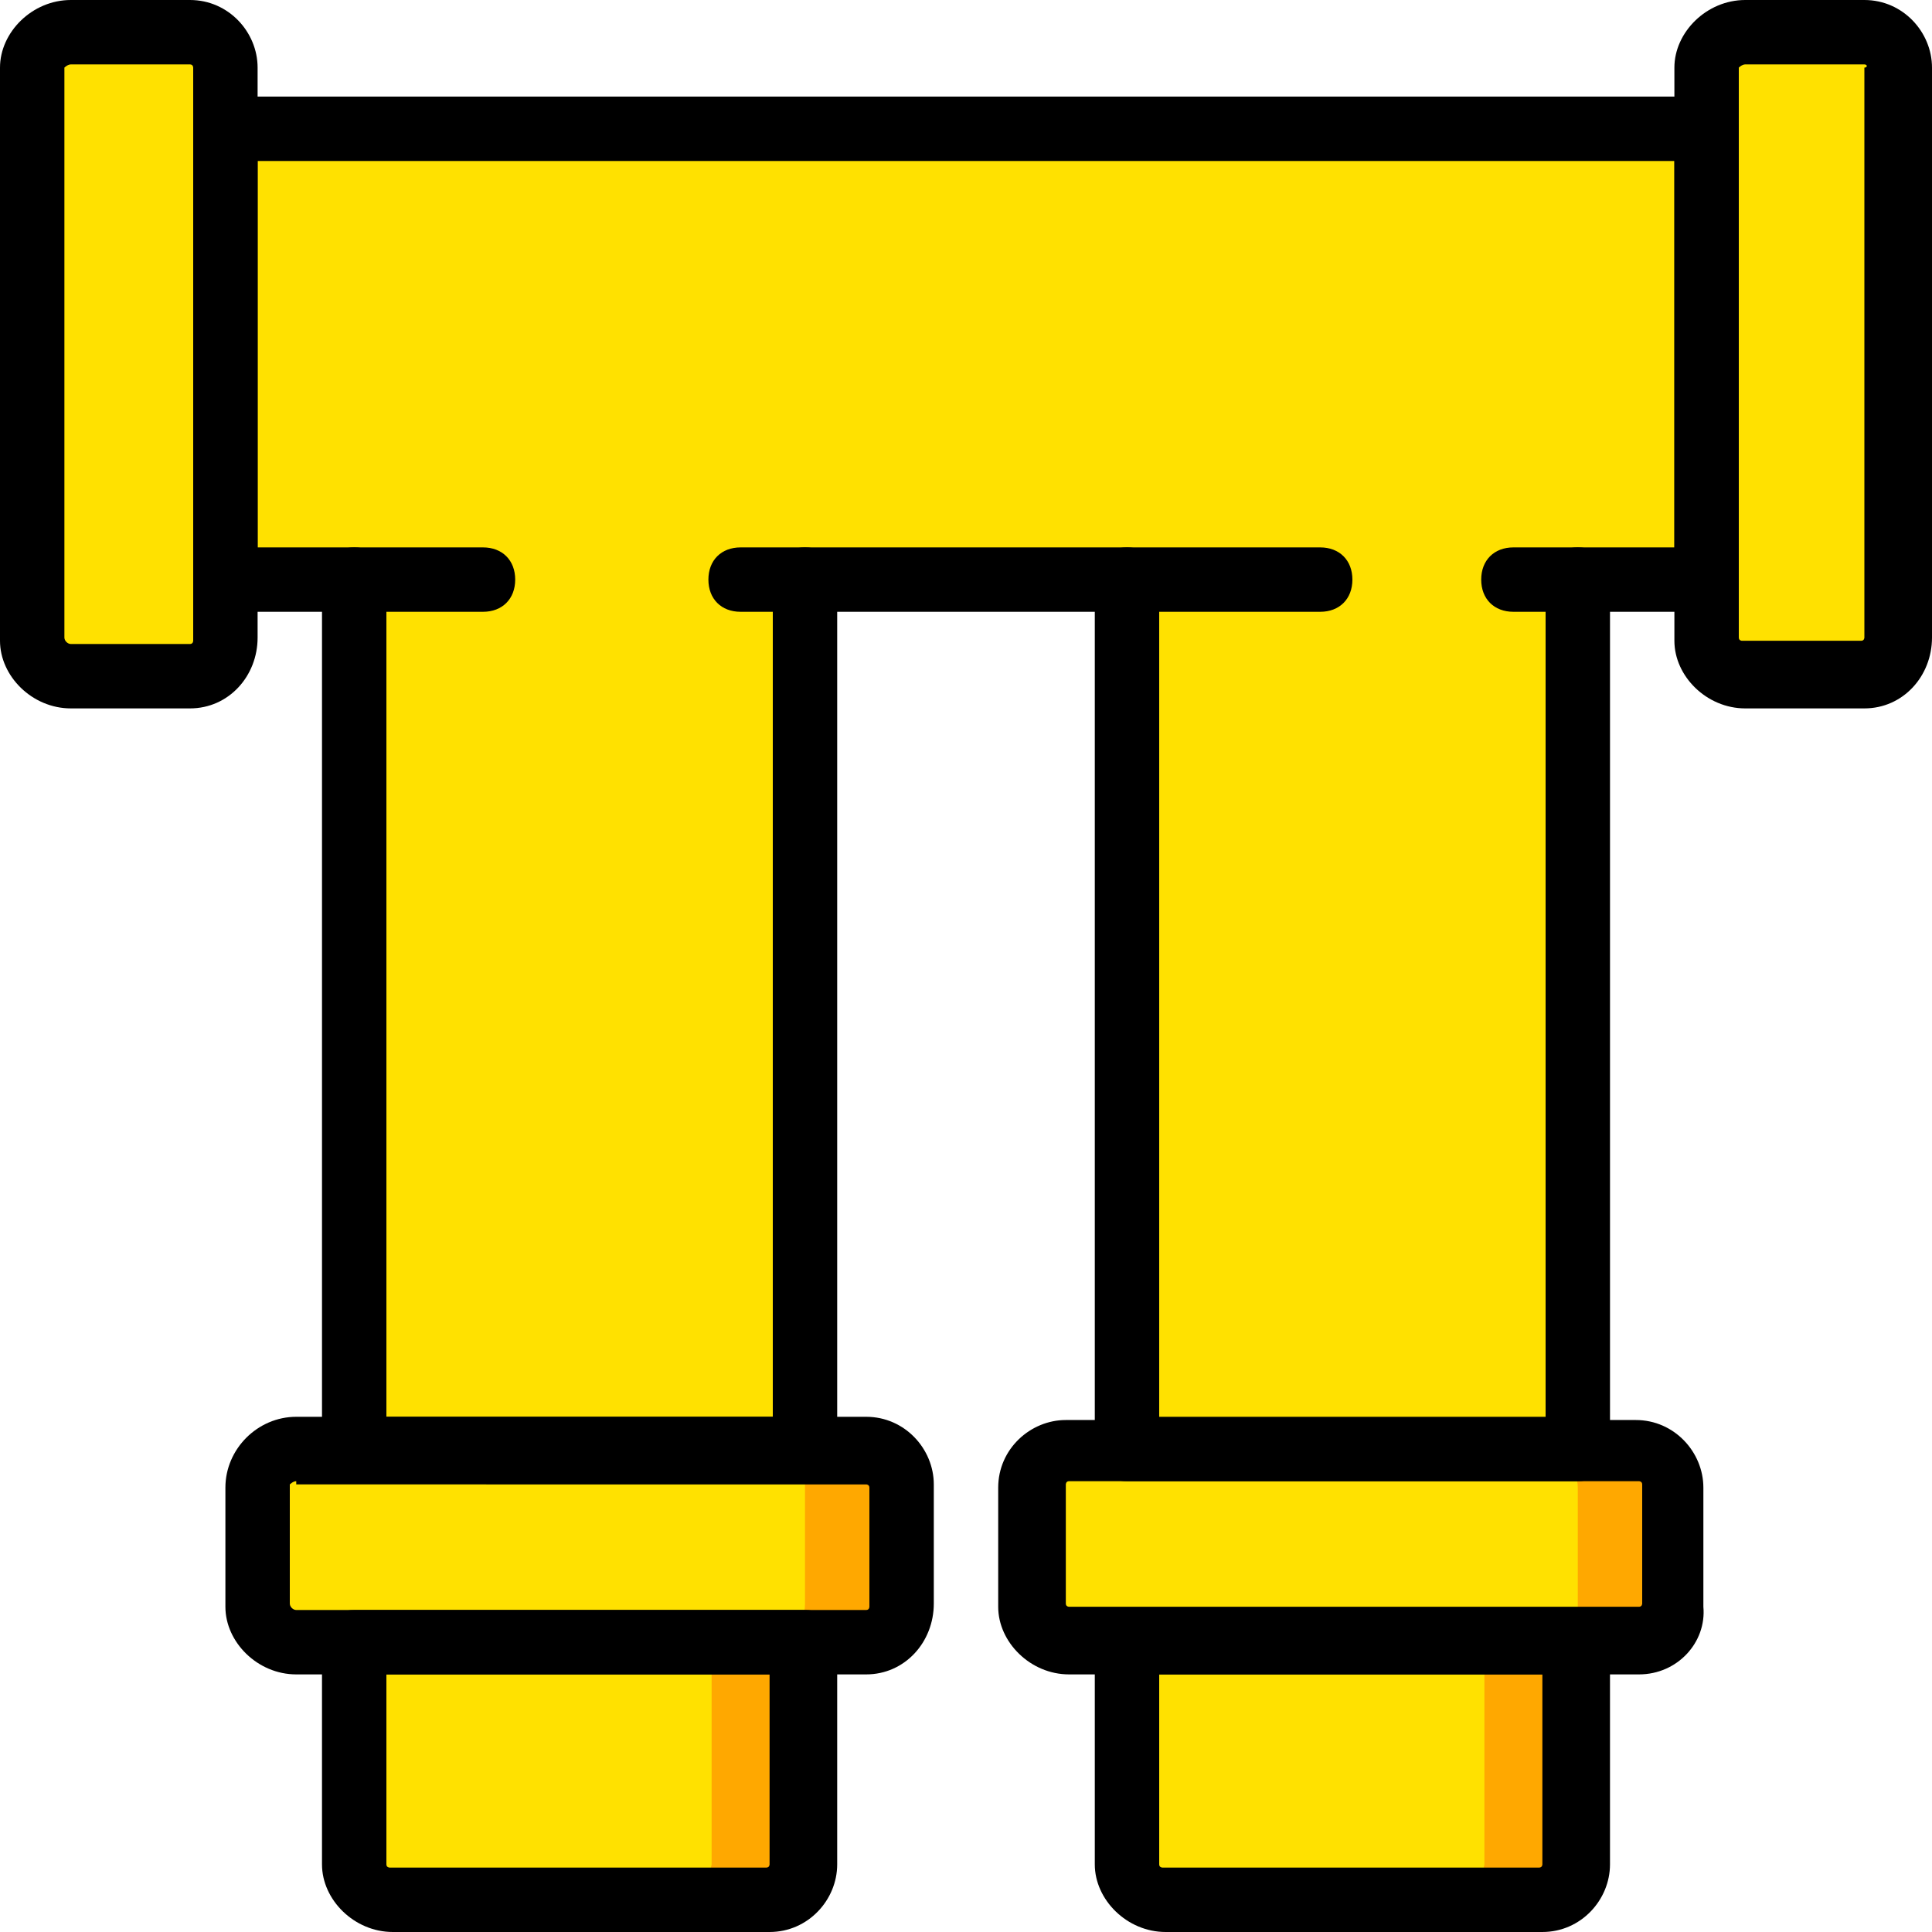 <?xml version="1.0" encoding="iso-8859-1"?>
<!-- Uploaded to: SVG Repo, www.svgrepo.com, Generator: SVG Repo Mixer Tools -->
<svg height="800px" width="800px" version="1.1" id="Layer_1" xmlns="http://www.w3.org/2000/svg" xmlns:xlink="http://www.w3.org/1999/xlink" 
	 viewBox="0 0 503.607 503.607" xml:space="preserve">
<g transform="translate(1 1)">
	<path style="fill:#FFA800;" d="M426.226,427.066H277.662c-5.036,0-9.233-4.197-9.233-9.233v-31.056
		c0-5.036,4.197-9.233,9.233-9.233h148.564c5.036,0,9.233,4.197,9.233,9.233v31.056
		C435.459,422.869,431.262,427.066,426.226,427.066"/>
	<path style="fill:#FFE100;" d="M401.046,427.066H277.662c-5.036,0-9.233-4.197-9.233-9.233v-31.056
		c0-5.036,4.197-9.233,9.233-9.233h123.384c5.036,0,9.233,4.197,9.233,9.233v31.056
		C410.279,422.869,406.082,427.066,401.046,427.066"/>
	<path style="fill:#FFA800;" d="M401.046,494.213h-98.203c-5.036,0-9.233-4.197-9.233-9.233v-57.915h117.508v57.915
		C410.279,490.016,406.082,494.213,401.046,494.213"/>
	<path style="fill:#FFE100;" d="M375.866,494.213h-73.023c-5.036,0-9.233-4.197-9.233-9.233v-57.915h92.328v57.915
		C385.098,490.016,380.902,494.213,375.866,494.213"/>
	<path style="fill:#FFA800;" d="M224.784,427.066H76.22c-5.875,0-10.072-4.197-10.072-9.233v-31.056
		c0-5.875,4.197-10.072,10.072-10.072h148.564c5.036,0,9.233,4.197,9.233,9.233v31.056
		C234.016,422.869,229.82,427.066,224.784,427.066"/>
	<path style="fill:#FFE100;" d="M199.603,427.066H76.22c-5.875,0-10.072-4.197-10.072-9.233v-31.056
		c0-5.875,4.197-10.072,10.072-10.072h123.384c5.036,0,9.233,4.197,9.233,9.233v31.056
		C208.836,422.869,204.639,427.066,199.603,427.066"/>
	<path style="fill:#FFA800;" d="M199.603,494.213H101.4c-5.036,0-9.233-4.197-9.233-9.233v-57.915h117.508v57.915
		C208.836,490.016,204.639,494.213,199.603,494.213"/>
	<g>
		<path style="fill:#FFE100;" d="M174.423,494.213H101.4c-5.036,0-9.233-4.197-9.233-9.233v-57.915h92.328v57.915
			C183.656,490.016,179.459,494.213,174.423,494.213"/>
		<path style="fill:#FFE100;" d="M57.754,16.626V165.19c0,5.875-4.197,10.072-9.233,10.072H17.466
			c-5.875,0-10.072-4.197-10.072-9.233V16.626c0-5.036,4.197-9.233,10.072-9.233h31.056C53.557,7.393,57.754,11.59,57.754,16.626"/>
		<path style="fill:#FFE100;" d="M494.213,16.626V165.19c0,5.036-4.197,9.233-9.233,9.233h-31.056c-5.036,0-9.233-4.197-9.233-9.233
			V16.626c-0.839-5.036,3.357-9.233,9.233-9.233h31.056C490.016,7.393,494.213,11.59,494.213,16.626"/>
		<polygon style="fill:#FFE100;" points="57.754,32.574 57.754,150.082 91.328,150.082 91.328,376.705 208.836,376.705 
			208.836,150.082 292.77,150.082 292.77,376.705 410.279,376.705 410.279,150.082 443.852,150.082 443.852,32.574 		"/>
	</g>
	<path d="M199.603,502.607H101.4c-10.072,0-18.466-8.393-18.466-17.626v-57.915c0-5.036,3.357-8.393,8.393-8.393h117.508
		c5.036,0,8.393,3.357,8.393,8.393v57.915C217.229,494.213,209.675,502.607,199.603,502.607z M99.721,435.459v49.521
		c0,0.839,0.839,0.839,0.839,0.839h98.203c0.839,0,0.839-0.839,0.839-0.839v-49.521H99.721z"/>
	<path d="M224.784,435.459H76.22c-10.072,0-18.466-8.393-18.466-17.626v-31.056c0-10.072,8.393-18.466,18.466-18.466h148.564
		c10.072,0,17.626,8.393,17.626,17.626v31.056C242.41,427.066,234.856,435.459,224.784,435.459z M76.22,385.098
		c-0.839,0-1.679,0.839-1.679,0.839v31.056c0,0.839,0.839,1.679,1.679,1.679h148.564c0.839,0,0.839-0.839,0.839-0.839v-31.056
		c0-0.839-0.839-0.839-0.839-0.839H76.22V385.098z"/>
	<path d="M48.521,183.656H17.466C7.393,183.656-1,175.262-1,166.029V16.626C-1,7.393,7.393-1,17.466-1h31.056
		c10.072,0,17.626,8.393,17.626,17.626V165.19C66.148,175.262,58.593,183.656,48.521,183.656z M17.466,15.787
		c-0.839,0-1.679,0.839-1.679,0.839V165.19c0,0.839,0.839,1.679,1.679,1.679h31.056c0.839,0,0.839-0.839,0.839-0.839V16.626
		c0,0,0-0.839-0.839-0.839H17.466z"/>
	<path d="M484.98,183.656h-31.056c-10.072,0-18.466-8.393-18.466-17.626V16.626C435.459,7.393,443.852-1,453.925-1h31.056
		c10.072,0,17.626,8.393,17.626,17.626V165.19C502.607,175.262,495.052,183.656,484.98,183.656z M453.925,15.787
		c-0.839,0-1.679,0.839-1.679,0.839V165.19c0,0.839,0.839,0.839,0.839,0.839h31.056c0.839,0,0.839-0.839,0.839-0.839V16.626
		c0.839,0,0.839-0.839,0-0.839H453.925z"/>
	<path d="M401.046,502.607h-98.203c-10.072,0-18.466-8.393-18.466-17.626v-57.915c0-5.036,3.357-8.393,8.393-8.393h117.508
		c5.036,0,8.393,3.357,8.393,8.393v57.915C418.672,494.213,411.118,502.607,401.046,502.607z M301.164,435.459v49.521
		c0,0.839,0.839,0.839,0.839,0.839h98.203c0.839,0,0.839-0.839,0.839-0.839v-49.521H301.164z"/>
	<path d="M426.226,435.459H277.662c-10.072,0-18.466-8.393-18.466-17.626v-31.056c0-10.072,8.393-17.626,17.626-17.626h148.564
		c10.072,0,17.626,8.393,17.626,17.626v31.056C443.852,427.066,436.298,435.459,426.226,435.459z M277.662,385.098
		c-0.839,0-0.839,0.839-0.839,0.839v31.056c0,0.839,0.839,0.839,0.839,0.839h148.564c0.839,0,0.839-0.839,0.839-0.839v-31.056
		c0-0.839-0.839-0.839-0.839-0.839H277.662z"/>
	<path d="M410.279,385.098H292.77c-5.036,0-8.393-3.357-8.393-8.393V158.475h-67.148v218.229c0,5.036-3.357,8.393-8.393,8.393
		H91.328c-5.036,0-8.393-3.357-8.393-8.393V158.475h-25.18c-5.036,0-8.393-3.357-8.393-8.393V32.574
		c0-5.036,3.357-8.393,8.393-8.393h386.098c5.036,0,8.393,3.357,8.393,8.393v117.508c0,5.036-3.357,8.393-8.393,8.393h-25.18
		v218.229C418.672,381.741,415.315,385.098,410.279,385.098z M301.164,368.311h100.721v-218.23c0-5.036,3.357-8.393,8.393-8.393
		h25.18V40.967H66.148v100.721h25.18c5.036,0,8.393,3.357,8.393,8.393v218.23h100.721v-218.23c0-5.036,3.357-8.393,8.393-8.393
		h83.934c5.036,0,8.393,3.357,8.393,8.393V368.311z"/>
	<path d="M124.902,158.475H91.328c-5.036,0-8.393-3.357-8.393-8.393s3.357-8.393,8.393-8.393h33.574
		c5.036,0,8.393,3.357,8.393,8.393S129.938,158.475,124.902,158.475z"/>
	<path d="M208.836,158.475h-16.787c-5.036,0-8.393-3.357-8.393-8.393s3.357-8.393,8.393-8.393h16.787
		c5.036,0,8.393,3.357,8.393,8.393S213.872,158.475,208.836,158.475z"/>
	<path d="M343.131,158.475H292.77c-5.036,0-8.393-3.357-8.393-8.393s3.357-8.393,8.393-8.393h50.361
		c5.036,0,8.393,3.357,8.393,8.393S348.167,158.475,343.131,158.475z"/>
	<path d="M410.279,158.475h-16.787c-5.036,0-8.393-3.357-8.393-8.393s3.357-8.393,8.393-8.393h16.787
		c5.036,0,8.393,3.357,8.393,8.393S415.315,158.475,410.279,158.475z"/>
</g>
</svg>